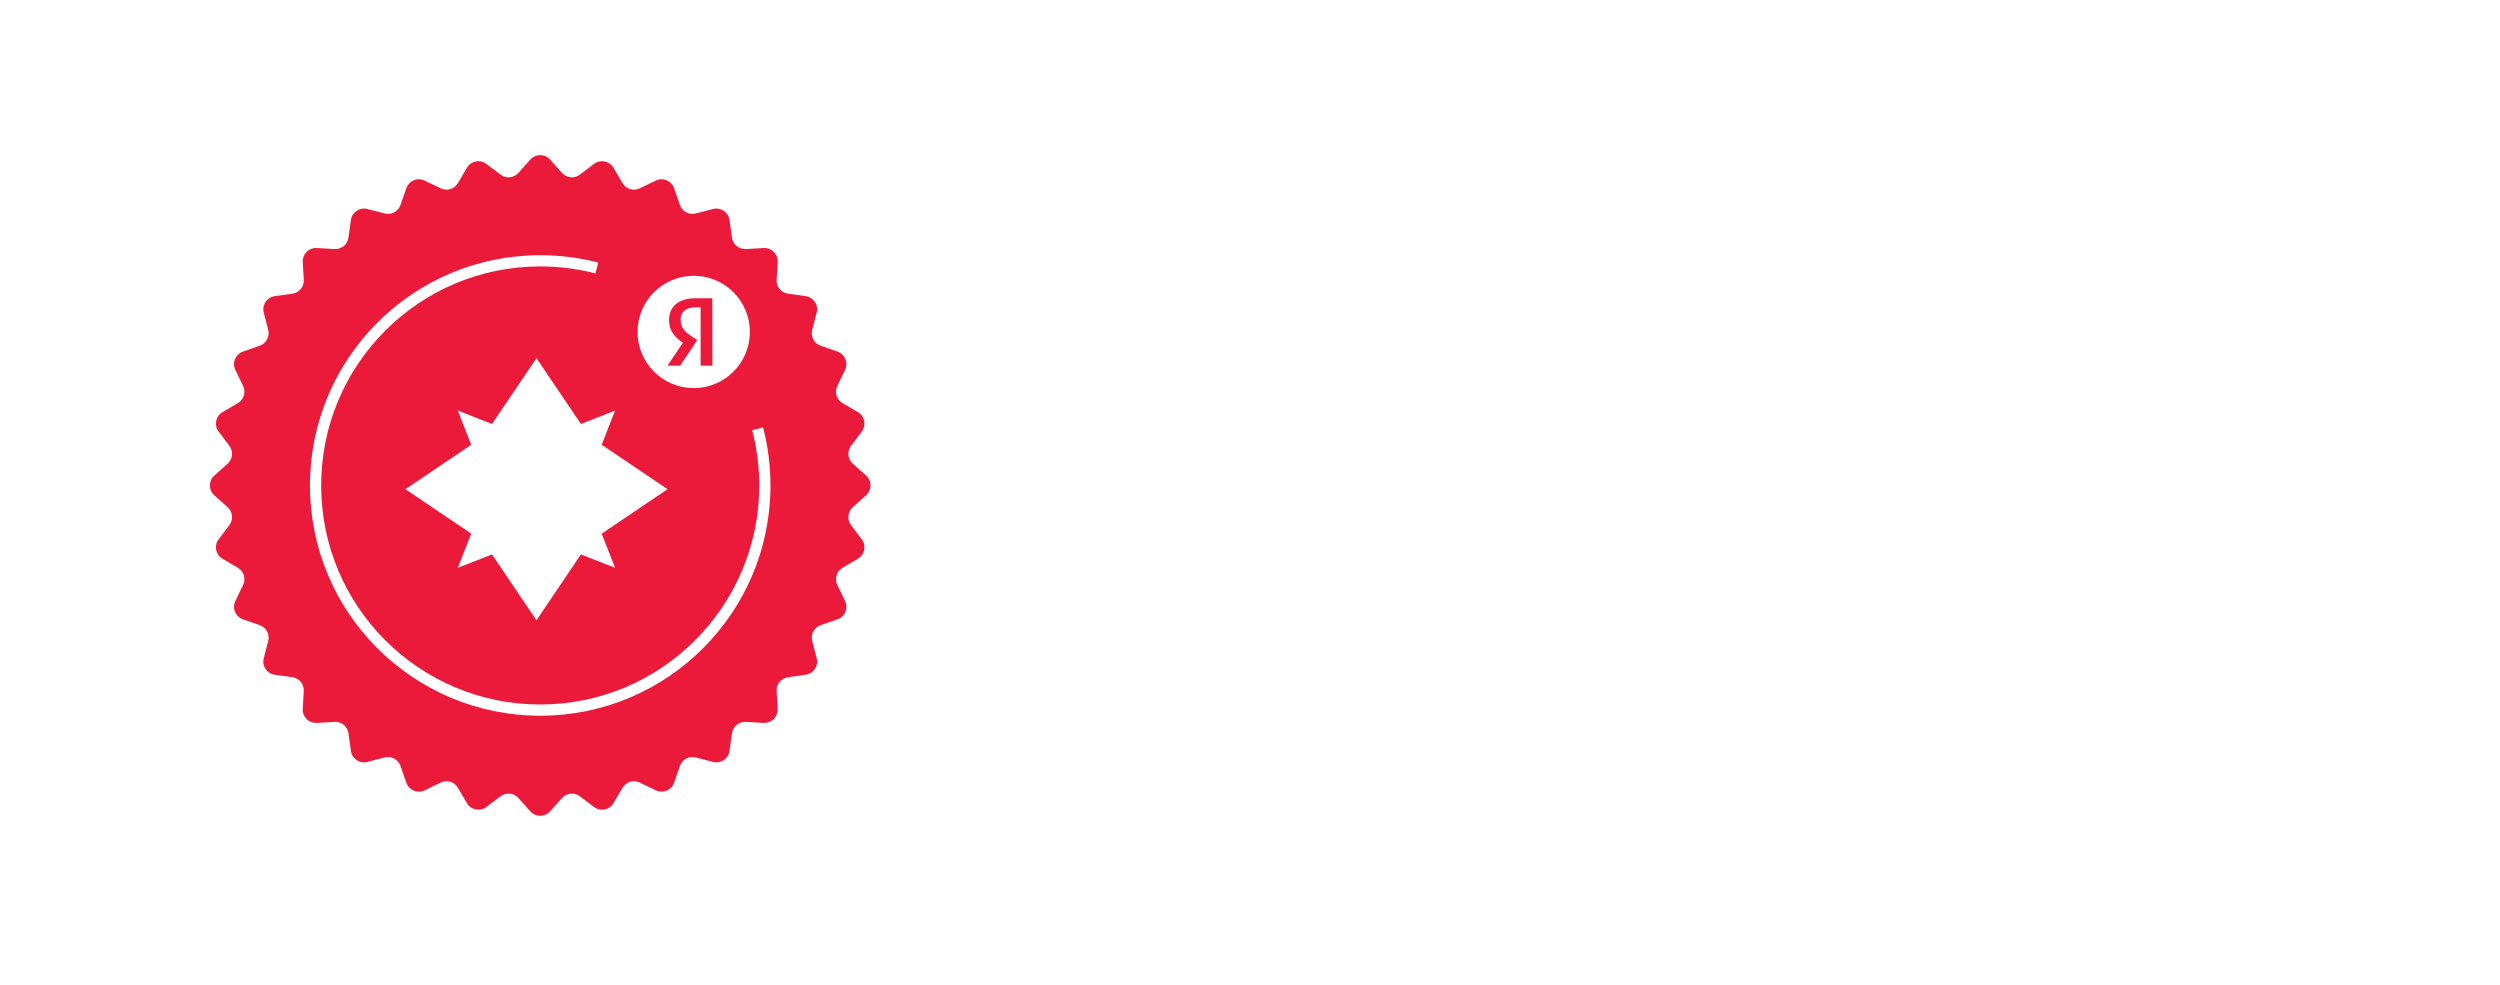 <?xml version="1.0" encoding="UTF-8"?> <svg xmlns="http://www.w3.org/2000/svg" width="274" height="108" viewBox="0 0 274 108" fill="none"> <path d="M58.125 17.484C58.701 16.839 59.71 16.839 60.286 17.484L61.594 18.949C62.096 19.511 62.945 19.595 63.546 19.141L65.115 17.959C65.806 17.439 66.796 17.636 67.234 18.381L68.232 20.073C68.614 20.722 69.43 20.97 70.109 20.643L71.878 19.79C72.657 19.414 73.589 19.8 73.874 20.616L74.522 22.471C74.77 23.182 75.522 23.584 76.252 23.395L78.154 22.904C78.991 22.687 79.83 23.248 79.95 24.104L80.224 26.049C80.329 26.795 80.988 27.336 81.74 27.294L83.701 27.183C84.564 27.134 85.278 27.847 85.229 28.71L85.118 30.672C85.075 31.424 85.616 32.083 86.362 32.188L88.307 32.461C89.164 32.582 89.724 33.421 89.508 34.258L89.016 36.16C88.828 36.889 89.23 37.641 89.941 37.889L91.795 38.537C92.612 38.823 92.998 39.755 92.622 40.534L91.769 42.303C91.442 42.982 91.689 43.797 92.338 44.18L94.031 45.177C94.776 45.616 94.972 46.606 94.452 47.296L93.27 48.865C92.817 49.467 92.901 50.316 93.463 50.817L94.928 52.125C95.573 52.701 95.573 53.71 94.928 54.286L93.463 55.594C92.901 56.096 92.817 56.945 93.27 57.546L94.452 59.115C94.972 59.806 94.776 60.795 94.031 61.234L92.338 62.232C91.689 62.614 91.442 63.43 91.769 64.109L92.622 65.878C92.998 66.657 92.612 67.589 91.795 67.874L89.941 68.522C89.23 68.77 88.828 69.522 89.016 70.252L89.508 72.154C89.724 72.991 89.164 73.83 88.307 73.95L86.362 74.224C85.616 74.329 85.075 74.988 85.118 75.74L85.229 77.701C85.278 78.564 84.564 79.278 83.701 79.229L81.74 79.118C80.988 79.075 80.329 79.616 80.224 80.362L79.95 82.307C79.83 83.164 78.991 83.724 78.154 83.508L76.252 83.016C75.522 82.828 74.77 83.23 74.522 83.941L73.874 85.795C73.589 86.612 72.657 86.998 71.878 86.622L70.109 85.769C69.43 85.442 68.614 85.689 68.232 86.338L67.234 88.031C66.796 88.776 65.806 88.972 65.115 88.452L63.546 87.27C62.945 86.817 62.096 86.901 61.594 87.463L60.286 88.928C59.71 89.573 58.701 89.573 58.125 88.928L56.817 87.463C56.316 86.901 55.467 86.817 54.865 87.27L53.296 88.452C52.606 88.972 51.616 88.776 51.177 88.031L50.18 86.338C49.797 85.689 48.982 85.442 48.303 85.769L46.534 86.622C45.755 86.998 44.823 86.612 44.537 85.795L43.889 83.941C43.641 83.23 42.889 82.828 42.16 83.016L40.258 83.508C39.421 83.724 38.582 83.164 38.461 82.307L38.188 80.362C38.083 79.616 37.424 79.075 36.672 79.118L34.71 79.229C33.847 79.278 33.134 78.564 33.182 77.701L33.294 75.74C33.336 74.988 32.795 74.329 32.049 74.224L30.104 73.95C29.248 73.83 28.687 72.991 28.904 72.154L29.395 70.252C29.584 69.522 29.182 68.77 28.471 68.522L26.616 67.874C25.8 67.589 25.414 66.657 25.79 65.878L26.643 64.109C26.97 63.43 26.722 62.614 26.073 62.232L24.381 61.234C23.636 60.795 23.439 59.806 23.959 59.115L25.141 57.546C25.595 56.945 25.511 56.096 24.949 55.594L23.484 54.286C22.839 53.71 22.839 52.701 23.484 52.125L24.949 50.817C25.511 50.316 25.595 49.467 25.141 48.865L23.959 47.296C23.439 46.606 23.636 45.616 24.381 45.177L26.073 44.18C26.722 43.797 26.97 42.982 26.643 42.303L25.79 40.534C25.414 39.755 25.8 38.823 26.616 38.537L28.471 37.889C29.182 37.641 29.584 36.889 29.395 36.16L28.904 34.258C28.687 33.421 29.248 32.582 30.104 32.461L32.049 32.188C32.795 32.083 33.336 31.424 33.294 30.672L33.182 28.71C33.134 27.847 33.847 27.134 34.711 27.183L36.672 27.294C37.424 27.336 38.083 26.795 38.188 26.049L38.461 24.104C38.582 23.248 39.421 22.687 40.258 22.904L42.16 23.395C42.889 23.584 43.641 23.182 43.889 22.471L44.537 20.616C44.823 19.8 45.755 19.414 46.534 19.79L48.303 20.643C48.982 20.97 49.797 20.722 50.18 20.073L51.177 18.381C51.616 17.636 52.606 17.439 53.296 17.959L54.865 19.141C55.467 19.595 56.316 19.511 56.817 18.949L58.125 17.484Z" fill="#EB1A3A"></path> <path d="M82.186 36.381C82.186 39.781 79.43 42.536 76.03 42.536C72.631 42.536 69.875 39.781 69.875 36.381C69.875 32.981 72.631 30.226 76.03 30.226C79.43 30.226 82.186 32.981 82.186 36.381Z" fill="white"></path> <path fill-rule="evenodd" clip-rule="evenodd" d="M59.206 29.2C45.948 29.2 35.2 39.948 35.2 53.206C35.2 66.464 45.948 77.212 59.206 77.212C72.464 77.212 83.212 66.464 83.212 53.206C83.212 51.115 82.944 49.087 82.442 47.154L83.634 46.845C84.162 48.877 84.443 51.009 84.443 53.206C84.443 67.144 73.144 78.443 59.206 78.443C45.268 78.443 33.969 67.144 33.969 53.206C33.969 39.268 45.268 27.969 59.206 27.969C61.402 27.969 63.534 28.25 65.567 28.777L65.257 29.969C63.325 29.467 61.297 29.2 59.206 29.2Z" fill="white"></path> <path d="M78.081 40.074H76.786V33.686H76.209C75.15 33.686 74.597 34.214 74.597 35.001C74.597 35.894 74.98 36.308 75.769 36.836L76.42 37.274L74.548 40.074H73.156L74.841 37.574C73.873 36.885 73.327 36.211 73.327 35.074C73.327 33.654 74.32 32.688 76.2 32.688H78.072L78.081 40.074Z" fill="#EB1A3A"></path> <path d="M58.796 39.254L63.799 46.664C64.318 47.432 64.98 48.094 65.749 48.613L73.159 53.616L65.749 58.62C64.98 59.139 64.318 59.8 63.799 60.569L58.796 67.979L53.793 60.569C53.274 59.8 52.612 59.139 51.844 58.62L44.434 53.616L51.844 48.613C52.612 48.094 53.274 47.432 53.793 46.664L58.796 39.254Z" fill="white"></path> <g filter="url(#filter0_dd_2103_2152)"> <path d="M67.41 44.999L64.033 53.616L67.41 62.234L58.793 58.856L50.175 62.234L53.553 53.616L50.175 44.999L58.793 48.376L67.41 44.999Z" fill="white"></path> </g> <path d="M125.159 61.313C124.506 61.313 123.907 61.205 123.361 60.991C122.816 60.767 122.342 60.454 121.939 60.052C121.546 59.64 121.237 59.144 121.014 58.562C120.79 57.972 120.678 57.306 120.678 56.564C120.678 55.803 120.795 55.124 121.027 54.525C121.269 53.925 121.6 53.42 122.02 53.009C122.44 52.597 122.937 52.284 123.509 52.07C124.081 51.846 124.699 51.734 125.36 51.734C125.942 51.734 126.438 51.792 126.849 51.909C127.27 52.025 127.654 52.172 128.003 52.351L127.654 53.438C127.314 53.205 126.948 53.018 126.554 52.874C126.161 52.731 125.705 52.66 125.186 52.66C124.748 52.66 124.336 52.749 123.952 52.928C123.567 53.098 123.227 53.349 122.932 53.679C122.646 54.01 122.418 54.417 122.248 54.9C122.078 55.383 121.993 55.938 121.993 56.564C121.993 57.172 122.069 57.713 122.221 58.187C122.382 58.661 122.601 59.063 122.879 59.394C123.165 59.716 123.505 59.962 123.898 60.132C124.301 60.302 124.743 60.387 125.226 60.387C125.655 60.387 126.058 60.324 126.434 60.199C126.818 60.065 127.185 59.891 127.534 59.676L127.869 60.494C127.619 60.7 127.261 60.888 126.796 61.058C126.331 61.228 125.785 61.313 125.159 61.313Z" fill="white"></path> <path d="M131.951 55.115C131.468 55.115 131.052 55.285 130.703 55.625C130.363 55.965 130.149 56.479 130.059 57.167H133.48C133.534 56.47 133.413 55.956 133.118 55.625C132.832 55.285 132.443 55.115 131.951 55.115ZM134.433 60.602C134.191 60.807 133.878 60.977 133.494 61.111C133.109 61.245 132.671 61.313 132.179 61.313C131.106 61.313 130.283 61.008 129.711 60.4C129.138 59.783 128.852 58.916 128.852 57.798C128.852 57.252 128.932 56.765 129.093 56.336C129.254 55.897 129.474 55.526 129.751 55.222C130.037 54.918 130.368 54.69 130.744 54.538C131.128 54.377 131.539 54.297 131.978 54.297C132.434 54.297 132.841 54.377 133.198 54.538C133.565 54.69 133.865 54.922 134.097 55.236C134.339 55.54 134.5 55.924 134.58 56.389C134.67 56.845 134.67 57.373 134.58 57.972H130.019C130.073 59.591 130.828 60.4 132.286 60.4C132.671 60.4 133.015 60.342 133.319 60.226C133.623 60.11 133.905 59.962 134.164 59.783L134.433 60.602Z" fill="white"></path> <path d="M139.365 60.494C139.964 60.494 140.447 60.284 140.814 59.864C141.189 59.434 141.377 58.746 141.377 57.798C141.377 56.868 141.189 56.188 140.814 55.759C140.447 55.321 139.964 55.101 139.365 55.101C139.07 55.101 138.788 55.155 138.52 55.262C138.252 55.361 138.015 55.522 137.809 55.745C137.612 55.96 137.456 56.237 137.339 56.577C137.223 56.917 137.165 57.324 137.165 57.798C137.165 58.281 137.223 58.692 137.339 59.032C137.456 59.372 137.612 59.649 137.809 59.864C138.015 60.078 138.252 60.239 138.52 60.347C138.788 60.445 139.07 60.494 139.365 60.494ZM139.539 61.313C139.039 61.313 138.596 61.205 138.211 60.991C137.836 60.767 137.527 60.463 137.286 60.078V63.687H136.145V54.431H137.152L137.232 55.625C137.473 55.222 137.787 54.9 138.171 54.659C138.565 54.417 139.039 54.297 139.593 54.297C139.987 54.297 140.362 54.368 140.72 54.511C141.078 54.654 141.391 54.869 141.659 55.155C141.936 55.441 142.155 55.808 142.316 56.255C142.477 56.693 142.558 57.208 142.558 57.798C142.558 58.388 142.473 58.907 142.303 59.354C142.142 59.792 141.923 60.159 141.646 60.454C141.368 60.74 141.046 60.955 140.68 61.098C140.322 61.241 139.942 61.313 139.539 61.313Z" fill="white"></path> <path d="M146.583 55.236V61.178H145.43V55.236H143.377V54.431H148.676V55.236H146.583Z" fill="white"></path> <path d="M150.032 54.431H151.172V59.649L154.888 54.431H155.935V61.178H154.794V55.947L151.092 61.178H150.032V54.431Z" fill="white"></path> <path d="M161.073 63.687V61.286C160.599 61.268 160.143 61.183 159.705 61.031C159.275 60.87 158.895 60.646 158.564 60.36C158.243 60.065 157.983 59.707 157.786 59.287C157.59 58.858 157.491 58.361 157.491 57.798C157.491 57.234 157.59 56.742 157.786 56.322C157.983 55.893 158.247 55.535 158.578 55.249C158.909 54.954 159.289 54.73 159.718 54.578C160.147 54.426 160.599 54.341 161.073 54.323V51.587H162.213V54.323C162.643 54.341 163.072 54.431 163.501 54.592C163.931 54.744 164.311 54.967 164.642 55.262C164.981 55.549 165.254 55.906 165.46 56.336C165.674 56.756 165.782 57.243 165.782 57.798C165.782 58.361 165.674 58.858 165.46 59.287C165.254 59.716 164.981 60.078 164.642 60.373C164.302 60.66 163.917 60.879 163.488 61.031C163.067 61.183 162.643 61.268 162.213 61.286V63.687H161.073ZM158.658 57.798C158.658 58.218 158.725 58.589 158.86 58.911C158.994 59.224 159.173 59.493 159.396 59.716C159.62 59.94 159.875 60.114 160.161 60.239C160.456 60.356 160.76 60.423 161.073 60.441V55.169C160.76 55.186 160.456 55.258 160.161 55.383C159.875 55.499 159.62 55.669 159.396 55.893C159.173 56.117 158.994 56.389 158.86 56.711C158.725 57.024 158.658 57.386 158.658 57.798ZM164.601 57.798C164.601 57.386 164.534 57.024 164.4 56.711C164.275 56.389 164.1 56.117 163.877 55.893C163.653 55.669 163.398 55.499 163.112 55.383C162.826 55.258 162.526 55.186 162.213 55.169V60.441C162.526 60.423 162.826 60.351 163.112 60.226C163.407 60.101 163.662 59.931 163.877 59.716C164.1 59.493 164.275 59.22 164.4 58.898C164.534 58.576 164.601 58.209 164.601 57.798Z" fill="white"></path> <path d="M167.338 54.431H168.478V59.649L172.194 54.431H173.241V61.178H172.1V55.947L168.398 61.178H167.338V54.431Z" fill="white"></path> <path d="M180.901 63.311L180.673 61.178H175.146V54.431H176.286V60.373H179.613V54.431H180.754V60.373H181.773V63.311H180.901Z" fill="white"></path> <path d="M182.993 54.431H184.134V59.649L187.85 54.431H188.896V61.178H187.756V55.947L184.053 61.178H182.993V54.431Z" fill="white"></path> <path d="M194.021 60.494C194.62 60.494 195.103 60.284 195.47 59.864C195.845 59.434 196.033 58.746 196.033 57.798C196.033 56.868 195.845 56.188 195.47 55.759C195.103 55.321 194.62 55.101 194.021 55.101C193.726 55.101 193.444 55.155 193.176 55.262C192.907 55.361 192.67 55.522 192.465 55.745C192.268 55.96 192.112 56.237 191.995 56.577C191.879 56.917 191.821 57.324 191.821 57.798C191.821 58.281 191.879 58.692 191.995 59.032C192.112 59.372 192.268 59.649 192.465 59.864C192.67 60.078 192.907 60.239 193.176 60.347C193.444 60.445 193.726 60.494 194.021 60.494ZM194.195 61.313C193.694 61.313 193.252 61.205 192.867 60.991C192.492 60.767 192.183 60.463 191.942 60.078V63.687H190.801V54.431H191.807L191.888 55.625C192.129 55.222 192.442 54.9 192.827 54.659C193.22 54.417 193.694 54.297 194.249 54.297C194.642 54.297 195.018 54.368 195.376 54.511C195.734 54.654 196.047 54.869 196.315 55.155C196.592 55.441 196.811 55.808 196.972 56.255C197.133 56.693 197.214 57.208 197.214 57.798C197.214 58.388 197.129 58.907 196.959 59.354C196.798 59.792 196.579 60.159 196.301 60.454C196.024 60.74 195.702 60.955 195.336 61.098C194.978 61.241 194.598 61.313 194.195 61.313Z" fill="white"></path> <path d="M201.558 61.313C201.12 61.313 200.704 61.237 200.31 61.084C199.917 60.924 199.573 60.696 199.278 60.4C198.982 60.096 198.745 59.73 198.567 59.3C198.397 58.862 198.312 58.361 198.312 57.798C198.312 57.234 198.397 56.738 198.567 56.309C198.745 55.87 198.982 55.504 199.278 55.209C199.573 54.914 199.917 54.69 200.31 54.538C200.704 54.377 201.12 54.297 201.558 54.297C201.996 54.297 202.412 54.377 202.806 54.538C203.208 54.69 203.557 54.914 203.852 55.209C204.156 55.504 204.398 55.87 204.576 56.309C204.755 56.738 204.845 57.234 204.845 57.798C204.845 58.361 204.755 58.862 204.576 59.3C204.398 59.73 204.156 60.096 203.852 60.4C203.557 60.696 203.208 60.924 202.806 61.084C202.412 61.237 201.996 61.313 201.558 61.313ZM201.558 60.467C201.826 60.467 202.086 60.423 202.336 60.333C202.596 60.235 202.824 60.078 203.02 59.864C203.217 59.649 203.374 59.372 203.49 59.032C203.615 58.692 203.678 58.281 203.678 57.798C203.678 57.315 203.615 56.908 203.49 56.577C203.374 56.237 203.217 55.96 203.02 55.745C202.824 55.531 202.596 55.379 202.336 55.289C202.086 55.191 201.826 55.142 201.558 55.142C201.29 55.142 201.03 55.191 200.78 55.289C200.539 55.379 200.319 55.531 200.123 55.745C199.926 55.96 199.769 56.237 199.653 56.577C199.537 56.908 199.479 57.315 199.479 57.798C199.479 58.281 199.537 58.692 199.653 59.032C199.769 59.372 199.926 59.649 200.123 59.864C200.319 60.078 200.539 60.235 200.78 60.333C201.03 60.423 201.29 60.467 201.558 60.467Z" fill="white"></path> <path d="M207.492 55.236V57.234H208.619C209.129 57.234 209.495 57.141 209.719 56.953C209.951 56.756 210.068 56.501 210.068 56.188C210.068 55.812 209.947 55.562 209.706 55.437C209.473 55.303 209.142 55.236 208.713 55.236H207.492ZM207.492 58.039V60.373H208.699C209.182 60.373 209.571 60.289 209.867 60.119C210.162 59.94 210.309 59.627 210.309 59.18C210.309 58.419 209.773 58.039 208.699 58.039H207.492ZM206.352 54.431H208.726C209.54 54.431 210.153 54.565 210.564 54.833C210.984 55.093 211.195 55.513 211.195 56.094C211.195 56.845 210.774 57.328 209.934 57.543C210.461 57.632 210.85 57.82 211.101 58.106C211.36 58.384 211.49 58.75 211.49 59.206C211.49 59.555 211.418 59.855 211.275 60.105C211.141 60.356 210.949 60.561 210.698 60.722C210.457 60.874 210.166 60.991 209.826 61.071C209.486 61.143 209.115 61.178 208.713 61.178H206.352V54.431Z" fill="white"></path> <path d="M214.953 60.481C215.427 60.481 215.803 60.365 216.08 60.132C216.366 59.891 216.577 59.618 216.711 59.314V58.039H216.12C215.253 58.039 214.627 58.133 214.242 58.321C213.867 58.5 213.679 58.849 213.679 59.367C213.679 59.734 213.804 60.011 214.055 60.199C214.314 60.387 214.613 60.481 214.953 60.481ZM216.925 61.178C216.89 61.053 216.858 60.906 216.831 60.736C216.805 60.566 216.782 60.383 216.764 60.186C216.684 60.32 216.586 60.454 216.469 60.588C216.362 60.722 216.228 60.843 216.067 60.95C215.906 61.058 215.714 61.143 215.49 61.205C215.266 61.277 215.007 61.313 214.712 61.313C214.417 61.313 214.139 61.272 213.88 61.192C213.621 61.111 213.388 60.991 213.183 60.83C212.986 60.669 212.829 60.472 212.713 60.239C212.597 60.007 212.539 59.739 212.539 59.434C212.539 58.701 212.829 58.169 213.411 57.838C214.001 57.498 214.868 57.328 216.013 57.328H216.711V56.778C216.711 56.233 216.594 55.826 216.362 55.557C216.129 55.289 215.718 55.155 215.128 55.155C214.725 55.155 214.359 55.231 214.028 55.383C213.706 55.526 213.42 55.701 213.169 55.906L212.861 54.967C212.968 54.887 213.107 54.806 213.276 54.726C213.446 54.645 213.639 54.574 213.853 54.511C214.068 54.449 214.296 54.399 214.537 54.364C214.779 54.319 215.025 54.297 215.275 54.297C216.125 54.297 216.764 54.484 217.194 54.86C217.632 55.227 217.851 55.812 217.851 56.617V60.092C217.851 60.244 217.86 60.436 217.878 60.669C217.896 60.892 217.918 61.062 217.945 61.178H216.925Z" fill="white"></path> <path d="M224.102 58.093H220.829V61.178H219.688V54.431H220.829V57.288H224.102V54.431H225.242V61.178H224.102V58.093Z" fill="white"></path> <path d="M229.986 61.313C229.548 61.313 229.132 61.237 228.739 61.084C228.345 60.924 228.001 60.696 227.706 60.4C227.411 60.096 227.174 59.73 226.995 59.3C226.825 58.862 226.74 58.361 226.74 57.798C226.74 57.234 226.825 56.738 226.995 56.309C227.174 55.87 227.411 55.504 227.706 55.209C228.001 54.914 228.345 54.69 228.739 54.538C229.132 54.377 229.548 54.297 229.986 54.297C230.425 54.297 230.841 54.377 231.234 54.538C231.637 54.69 231.985 54.914 232.28 55.209C232.585 55.504 232.826 55.87 233.005 56.309C233.184 56.738 233.273 57.234 233.273 57.798C233.273 58.361 233.184 58.862 233.005 59.3C232.826 59.73 232.585 60.096 232.28 60.4C231.985 60.696 231.637 60.924 231.234 61.084C230.841 61.237 230.425 61.313 229.986 61.313ZM229.986 60.467C230.255 60.467 230.514 60.423 230.765 60.333C231.024 60.235 231.252 60.078 231.449 59.864C231.645 59.649 231.802 59.372 231.918 59.032C232.043 58.692 232.106 58.281 232.106 57.798C232.106 57.315 232.043 56.908 231.918 56.577C231.802 56.237 231.645 55.96 231.449 55.745C231.252 55.531 231.024 55.379 230.765 55.289C230.514 55.191 230.255 55.142 229.986 55.142C229.718 55.142 229.459 55.191 229.208 55.289C228.967 55.379 228.748 55.531 228.551 55.745C228.354 55.96 228.198 56.237 228.082 56.577C227.965 56.908 227.907 57.315 227.907 57.798C227.907 58.281 227.965 58.692 228.082 59.032C228.198 59.372 228.354 59.649 228.551 59.864C228.748 60.078 228.967 60.235 229.208 60.333C229.459 60.423 229.718 60.467 229.986 60.467Z" fill="white"></path> <path d="M125.91 73.316V69.278H124.515C124.202 69.278 123.916 69.318 123.657 69.399C123.397 69.47 123.169 69.587 122.972 69.748C122.776 69.909 122.624 70.114 122.516 70.365C122.409 70.615 122.355 70.915 122.355 71.263C122.355 71.916 122.53 72.422 122.879 72.779C123.236 73.137 123.737 73.316 124.381 73.316H125.91ZM125.91 74.228H124.18L121.913 77.689H120.41L122.972 73.933C122.364 73.736 121.895 73.414 121.564 72.967C121.233 72.52 121.067 71.952 121.067 71.263C121.067 70.772 121.152 70.347 121.322 69.989C121.492 69.622 121.729 69.318 122.033 69.077C122.337 68.835 122.7 68.656 123.12 68.54C123.549 68.424 124.014 68.366 124.515 68.366H127.145V77.689H125.91V74.228Z" fill="white"></path> <path d="M133.616 74.604H130.342V77.689H129.202V70.942H130.342V73.799H133.616V70.942H134.756V77.689H133.616V74.604Z" fill="white"></path> <path d="M137.783 76.388C137.712 76.549 137.618 76.701 137.501 76.844H140.936V71.746H138.427C138.382 72.909 138.315 73.866 138.226 74.617C138.136 75.359 137.989 75.95 137.783 76.388ZM141.982 77.689H136.898L136.656 79.822H135.784V76.844H136.267C136.589 76.647 136.831 76.29 136.992 75.771C137.153 75.261 137.26 74.608 137.314 73.812C137.367 73.007 137.408 72.05 137.434 70.942H142.076V76.844H143.096V79.822H142.224L141.982 77.689Z" fill="white"></path> <path d="M147.017 71.626C146.534 71.626 146.118 71.796 145.769 72.135C145.429 72.475 145.215 72.99 145.125 73.678H148.546C148.6 72.981 148.479 72.466 148.184 72.135C147.898 71.796 147.509 71.626 147.017 71.626ZM149.498 77.112C149.257 77.318 148.944 77.488 148.559 77.622C148.175 77.756 147.737 77.823 147.245 77.823C146.171 77.823 145.349 77.519 144.776 76.911C144.204 76.294 143.918 75.427 143.918 74.309C143.918 73.763 143.998 73.276 144.159 72.846C144.32 72.408 144.539 72.037 144.817 71.733C145.103 71.429 145.434 71.201 145.809 71.049C146.194 70.888 146.605 70.807 147.043 70.807C147.5 70.807 147.906 70.888 148.264 71.049C148.631 71.201 148.931 71.433 149.163 71.746C149.405 72.05 149.565 72.435 149.646 72.9C149.735 73.356 149.735 73.884 149.646 74.483H145.085C145.139 76.102 145.894 76.911 147.352 76.911C147.737 76.911 148.081 76.853 148.385 76.737C148.689 76.621 148.971 76.473 149.23 76.294L149.498 77.112Z" fill="white"></path> <path d="M155.343 77.689L152.526 74.094L155.303 70.942H156.497L153.747 73.96L156.684 77.689H155.343ZM152.351 70.942V77.689H151.211V70.942H152.351Z" fill="white"></path> <path d="M160.555 77.823C160.09 77.823 159.652 77.747 159.241 77.595C158.838 77.434 158.485 77.202 158.181 76.898C157.886 76.594 157.649 76.227 157.47 75.798C157.3 75.359 157.215 74.863 157.215 74.309C157.215 73.763 157.3 73.276 157.47 72.846C157.649 72.408 157.89 72.037 158.194 71.733C158.507 71.429 158.874 71.201 159.294 71.049C159.715 70.888 160.166 70.807 160.649 70.807C161.052 70.807 161.414 70.848 161.736 70.928C162.058 71.009 162.326 71.12 162.541 71.263L162.205 72.283C161.946 72.095 161.691 71.952 161.441 71.854C161.199 71.746 160.909 71.693 160.569 71.693C160.274 71.693 159.992 71.751 159.724 71.867C159.455 71.975 159.223 72.14 159.026 72.364C158.829 72.578 158.673 72.851 158.556 73.182C158.44 73.504 158.382 73.879 158.382 74.309C158.382 75.185 158.592 75.838 159.013 76.267C159.433 76.697 160.005 76.911 160.73 76.911C160.971 76.911 161.23 76.867 161.508 76.777C161.794 76.688 162.053 76.558 162.286 76.388L162.541 77.233C162.308 77.412 162.022 77.555 161.682 77.662C161.351 77.77 160.976 77.823 160.555 77.823Z" fill="white"></path> <path d="M166.828 77.823C166.39 77.823 165.974 77.747 165.581 77.595C165.187 77.434 164.843 77.206 164.548 76.911C164.253 76.607 164.016 76.24 163.837 75.811C163.667 75.373 163.582 74.872 163.582 74.309C163.582 73.745 163.667 73.249 163.837 72.82C164.016 72.381 164.253 72.015 164.548 71.72C164.843 71.424 165.187 71.201 165.581 71.049C165.974 70.888 166.39 70.807 166.828 70.807C167.266 70.807 167.682 70.888 168.076 71.049C168.478 71.201 168.827 71.424 169.122 71.72C169.426 72.015 169.668 72.381 169.847 72.82C170.026 73.249 170.115 73.745 170.115 74.309C170.115 74.872 170.026 75.373 169.847 75.811C169.668 76.24 169.426 76.607 169.122 76.911C168.827 77.206 168.478 77.434 168.076 77.595C167.682 77.747 167.266 77.823 166.828 77.823ZM166.828 76.978C167.097 76.978 167.356 76.934 167.606 76.844C167.866 76.746 168.094 76.589 168.291 76.375C168.487 76.16 168.644 75.883 168.76 75.543C168.885 75.203 168.948 74.792 168.948 74.309C168.948 73.826 168.885 73.419 168.76 73.088C168.644 72.748 168.487 72.471 168.291 72.256C168.094 72.041 167.866 71.889 167.606 71.8C167.356 71.702 167.097 71.653 166.828 71.653C166.56 71.653 166.301 71.702 166.05 71.8C165.809 71.889 165.59 72.041 165.393 72.256C165.196 72.471 165.04 72.748 164.923 73.088C164.807 73.419 164.749 73.826 164.749 74.309C164.749 74.792 164.807 75.203 164.923 75.543C165.04 75.883 165.196 76.16 165.393 76.375C165.59 76.589 165.809 76.746 166.05 76.844C166.301 76.934 166.56 76.978 166.828 76.978Z" fill="white"></path> <path d="M172.802 72.457L172.454 77.689H171.501L171.957 70.942H173.326L175.056 75.597L176.921 70.942H178.236L178.692 77.689H177.578L177.229 72.457L175.378 76.938H174.533L172.802 72.457Z" fill="white"></path> <path d="M127.058 28.206L124.558 35.815H129.581L127.058 28.206ZM130.163 37.604H123.976L122.51 42.023H120.613L125.679 26.589H128.697L133.784 42.023H131.628L130.163 37.604Z" fill="white"></path> <path d="M137.882 32.452V42.023H135.985V30.836H142.883V32.452H137.882Z" fill="white"></path> <path d="M149.563 32.301C148.729 32.301 148.018 32.553 147.429 33.056C146.84 33.559 146.466 34.321 146.308 35.341H152.322C152.351 34.823 152.301 34.378 152.171 34.004C152.042 33.616 151.855 33.3 151.611 33.056C151.366 32.797 151.065 32.61 150.705 32.495C150.36 32.366 149.98 32.301 149.563 32.301ZM154.025 41.075C153.867 41.19 153.666 41.312 153.421 41.441C153.191 41.57 152.911 41.7 152.581 41.829C152.25 41.944 151.869 42.038 151.438 42.109C151.022 42.196 150.554 42.239 150.037 42.239C148.155 42.239 146.725 41.728 145.748 40.708C144.77 39.688 144.282 38.258 144.282 36.419C144.282 35.513 144.411 34.701 144.67 33.983C144.943 33.264 145.316 32.661 145.791 32.172C146.265 31.669 146.825 31.288 147.472 31.03C148.133 30.757 148.844 30.62 149.606 30.62C150.396 30.62 151.108 30.757 151.74 31.03C152.372 31.303 152.89 31.705 153.292 32.237C153.709 32.768 153.989 33.429 154.133 34.22C154.291 34.996 154.291 35.901 154.133 36.936H146.243C146.315 38.143 146.682 39.048 147.343 39.652C148.004 40.241 148.938 40.536 150.145 40.536C150.935 40.536 151.604 40.414 152.15 40.169C152.696 39.911 153.156 39.652 153.529 39.393L154.025 41.075Z" fill="white"></path> <path d="M164.091 37.065H158.68V42.023H156.783V30.836H158.68V35.449H164.091V30.836H165.988V42.023H164.091V37.065Z" fill="white"></path> <path d="M173.706 32.452V42.023H171.809V32.452H168.403V30.836H177.176V32.452H173.706Z" fill="white"></path> <path d="M184.072 42.239C183.253 42.239 182.499 42.109 181.809 41.851C181.119 41.592 180.523 41.218 180.02 40.73C179.531 40.227 179.151 39.623 178.878 38.919C178.604 38.2 178.468 37.381 178.468 36.462C178.468 35.556 178.604 34.744 178.878 34.026C179.165 33.293 179.56 32.675 180.063 32.172C180.566 31.669 181.155 31.288 181.831 31.03C182.52 30.757 183.268 30.62 184.072 30.62C184.748 30.62 185.373 30.692 185.948 30.836C186.537 30.979 187.026 31.195 187.414 31.482L186.939 33.12C186.58 32.919 186.171 32.733 185.711 32.56C185.251 32.388 184.712 32.301 184.094 32.301C182.973 32.301 182.075 32.646 181.4 33.336C180.738 34.026 180.408 35.068 180.408 36.462C180.408 37.769 180.738 38.775 181.4 39.48C182.061 40.184 182.952 40.536 184.072 40.536C184.619 40.536 185.114 40.464 185.56 40.32C186.005 40.176 186.429 39.99 186.832 39.76L187.284 41.333C186.882 41.621 186.422 41.843 185.905 42.002C185.387 42.16 184.777 42.239 184.072 42.239Z" fill="white"></path> <path d="M194.293 32.452V42.023H192.397V32.452H188.991V30.836H197.764V32.452H194.293Z" fill="white"></path> <path d="M202.066 32.452V35.492H204.178C204.897 35.492 205.472 35.362 205.903 35.104C206.348 34.845 206.571 34.471 206.571 33.983C206.571 33.394 206.377 32.991 205.989 32.776C205.601 32.56 205.048 32.452 204.329 32.452H202.066ZM202.066 37.001V40.406H204.286C204.688 40.406 205.048 40.385 205.364 40.342C205.694 40.284 205.974 40.191 206.204 40.062C206.449 39.932 206.636 39.76 206.765 39.544C206.894 39.329 206.959 39.063 206.959 38.747C206.959 38.1 206.736 37.647 206.291 37.389C205.86 37.13 205.191 37.001 204.286 37.001H202.066ZM200.169 30.836H204.351C205.701 30.836 206.722 31.073 207.412 31.547C208.101 32.007 208.446 32.733 208.446 33.724C208.446 34.385 208.281 34.917 207.95 35.319C207.62 35.707 207.138 35.987 206.506 36.16C208.101 36.419 208.899 37.302 208.899 38.811C208.899 39.386 208.784 39.882 208.554 40.299C208.324 40.701 208.008 41.032 207.606 41.29C207.203 41.549 206.715 41.736 206.14 41.851C205.579 41.966 204.969 42.023 204.307 42.023H200.169V30.836Z" fill="white"></path> <path d="M216.212 42.239C215.45 42.239 214.739 42.109 214.078 41.851C213.417 41.592 212.842 41.218 212.353 40.73C211.879 40.227 211.505 39.616 211.232 38.898C210.959 38.179 210.823 37.353 210.823 36.419C210.823 35.499 210.959 34.68 211.232 33.961C211.505 33.228 211.879 32.618 212.353 32.129C212.842 31.64 213.417 31.267 214.078 31.008C214.739 30.749 215.45 30.62 216.212 30.62C216.988 30.62 217.706 30.749 218.367 31.008C219.028 31.267 219.596 31.64 220.07 32.129C220.559 32.618 220.94 33.228 221.213 33.961C221.5 34.68 221.644 35.499 221.644 36.419C221.644 37.353 221.5 38.179 221.213 38.898C220.94 39.616 220.559 40.227 220.07 40.73C219.596 41.218 219.028 41.592 218.367 41.851C217.706 42.109 216.988 42.239 216.212 42.239ZM216.212 40.536C216.715 40.536 217.182 40.457 217.613 40.299C218.044 40.126 218.41 39.875 218.712 39.544C219.028 39.199 219.273 38.768 219.445 38.251C219.632 37.733 219.725 37.123 219.725 36.419C219.725 35.714 219.632 35.104 219.445 34.586C219.273 34.069 219.028 33.645 218.712 33.315C218.41 32.97 218.044 32.718 217.613 32.56C217.182 32.388 216.715 32.301 216.212 32.301C215.709 32.301 215.249 32.388 214.832 32.56C214.415 32.718 214.049 32.97 213.733 33.315C213.431 33.645 213.194 34.069 213.021 34.586C212.849 35.104 212.763 35.714 212.763 36.419C212.763 37.123 212.849 37.733 213.021 38.251C213.194 38.768 213.431 39.199 213.733 39.544C214.049 39.875 214.415 40.126 214.832 40.299C215.249 40.457 215.709 40.536 216.212 40.536Z" fill="white"></path> <rect opacity="0.1" x="0.5" y="0.5" width="273" height="107" rx="19.5" stroke="white"></rect> <defs> <filter id="filter0_dd_2103_2152" x="42.934" y="37.757" width="31.718" height="31.718" filterUnits="userSpaceOnUse" color-interpolation-filters="sRGB"> <feFlood flood-opacity="0" result="BackgroundImageFix"></feFlood> <feColorMatrix in="SourceAlpha" type="matrix" values="0 0 0 0 0 0 0 0 0 0 0 0 0 0 0 0 0 0 127 0" result="hardAlpha"></feColorMatrix> <feOffset></feOffset> <feGaussianBlur stdDeviation="3.621"></feGaussianBlur> <feComposite in2="hardAlpha" operator="out"></feComposite> <feColorMatrix type="matrix" values="0 0 0 0 0.976 0 0 0 0 0.255 0 0 0 0 0.169 0 0 0 1 0"></feColorMatrix> <feBlend mode="normal" in2="BackgroundImageFix" result="effect1_dropShadow_2103_2152"></feBlend> <feColorMatrix in="SourceAlpha" type="matrix" values="0 0 0 0 0 0 0 0 0 0 0 0 0 0 0 0 0 0 127 0" result="hardAlpha"></feColorMatrix> <feOffset></feOffset> <feGaussianBlur stdDeviation="1.448"></feGaussianBlur> <feComposite in2="hardAlpha" operator="out"></feComposite> <feColorMatrix type="matrix" values="0 0 0 0 0.976 0 0 0 0 0.255 0 0 0 0 0.169 0 0 0 1 0"></feColorMatrix> <feBlend mode="normal" in2="effect1_dropShadow_2103_2152" result="effect2_dropShadow_2103_2152"></feBlend> <feBlend mode="normal" in="SourceGraphic" in2="effect2_dropShadow_2103_2152" result="shape"></feBlend> </filter> </defs> </svg> 